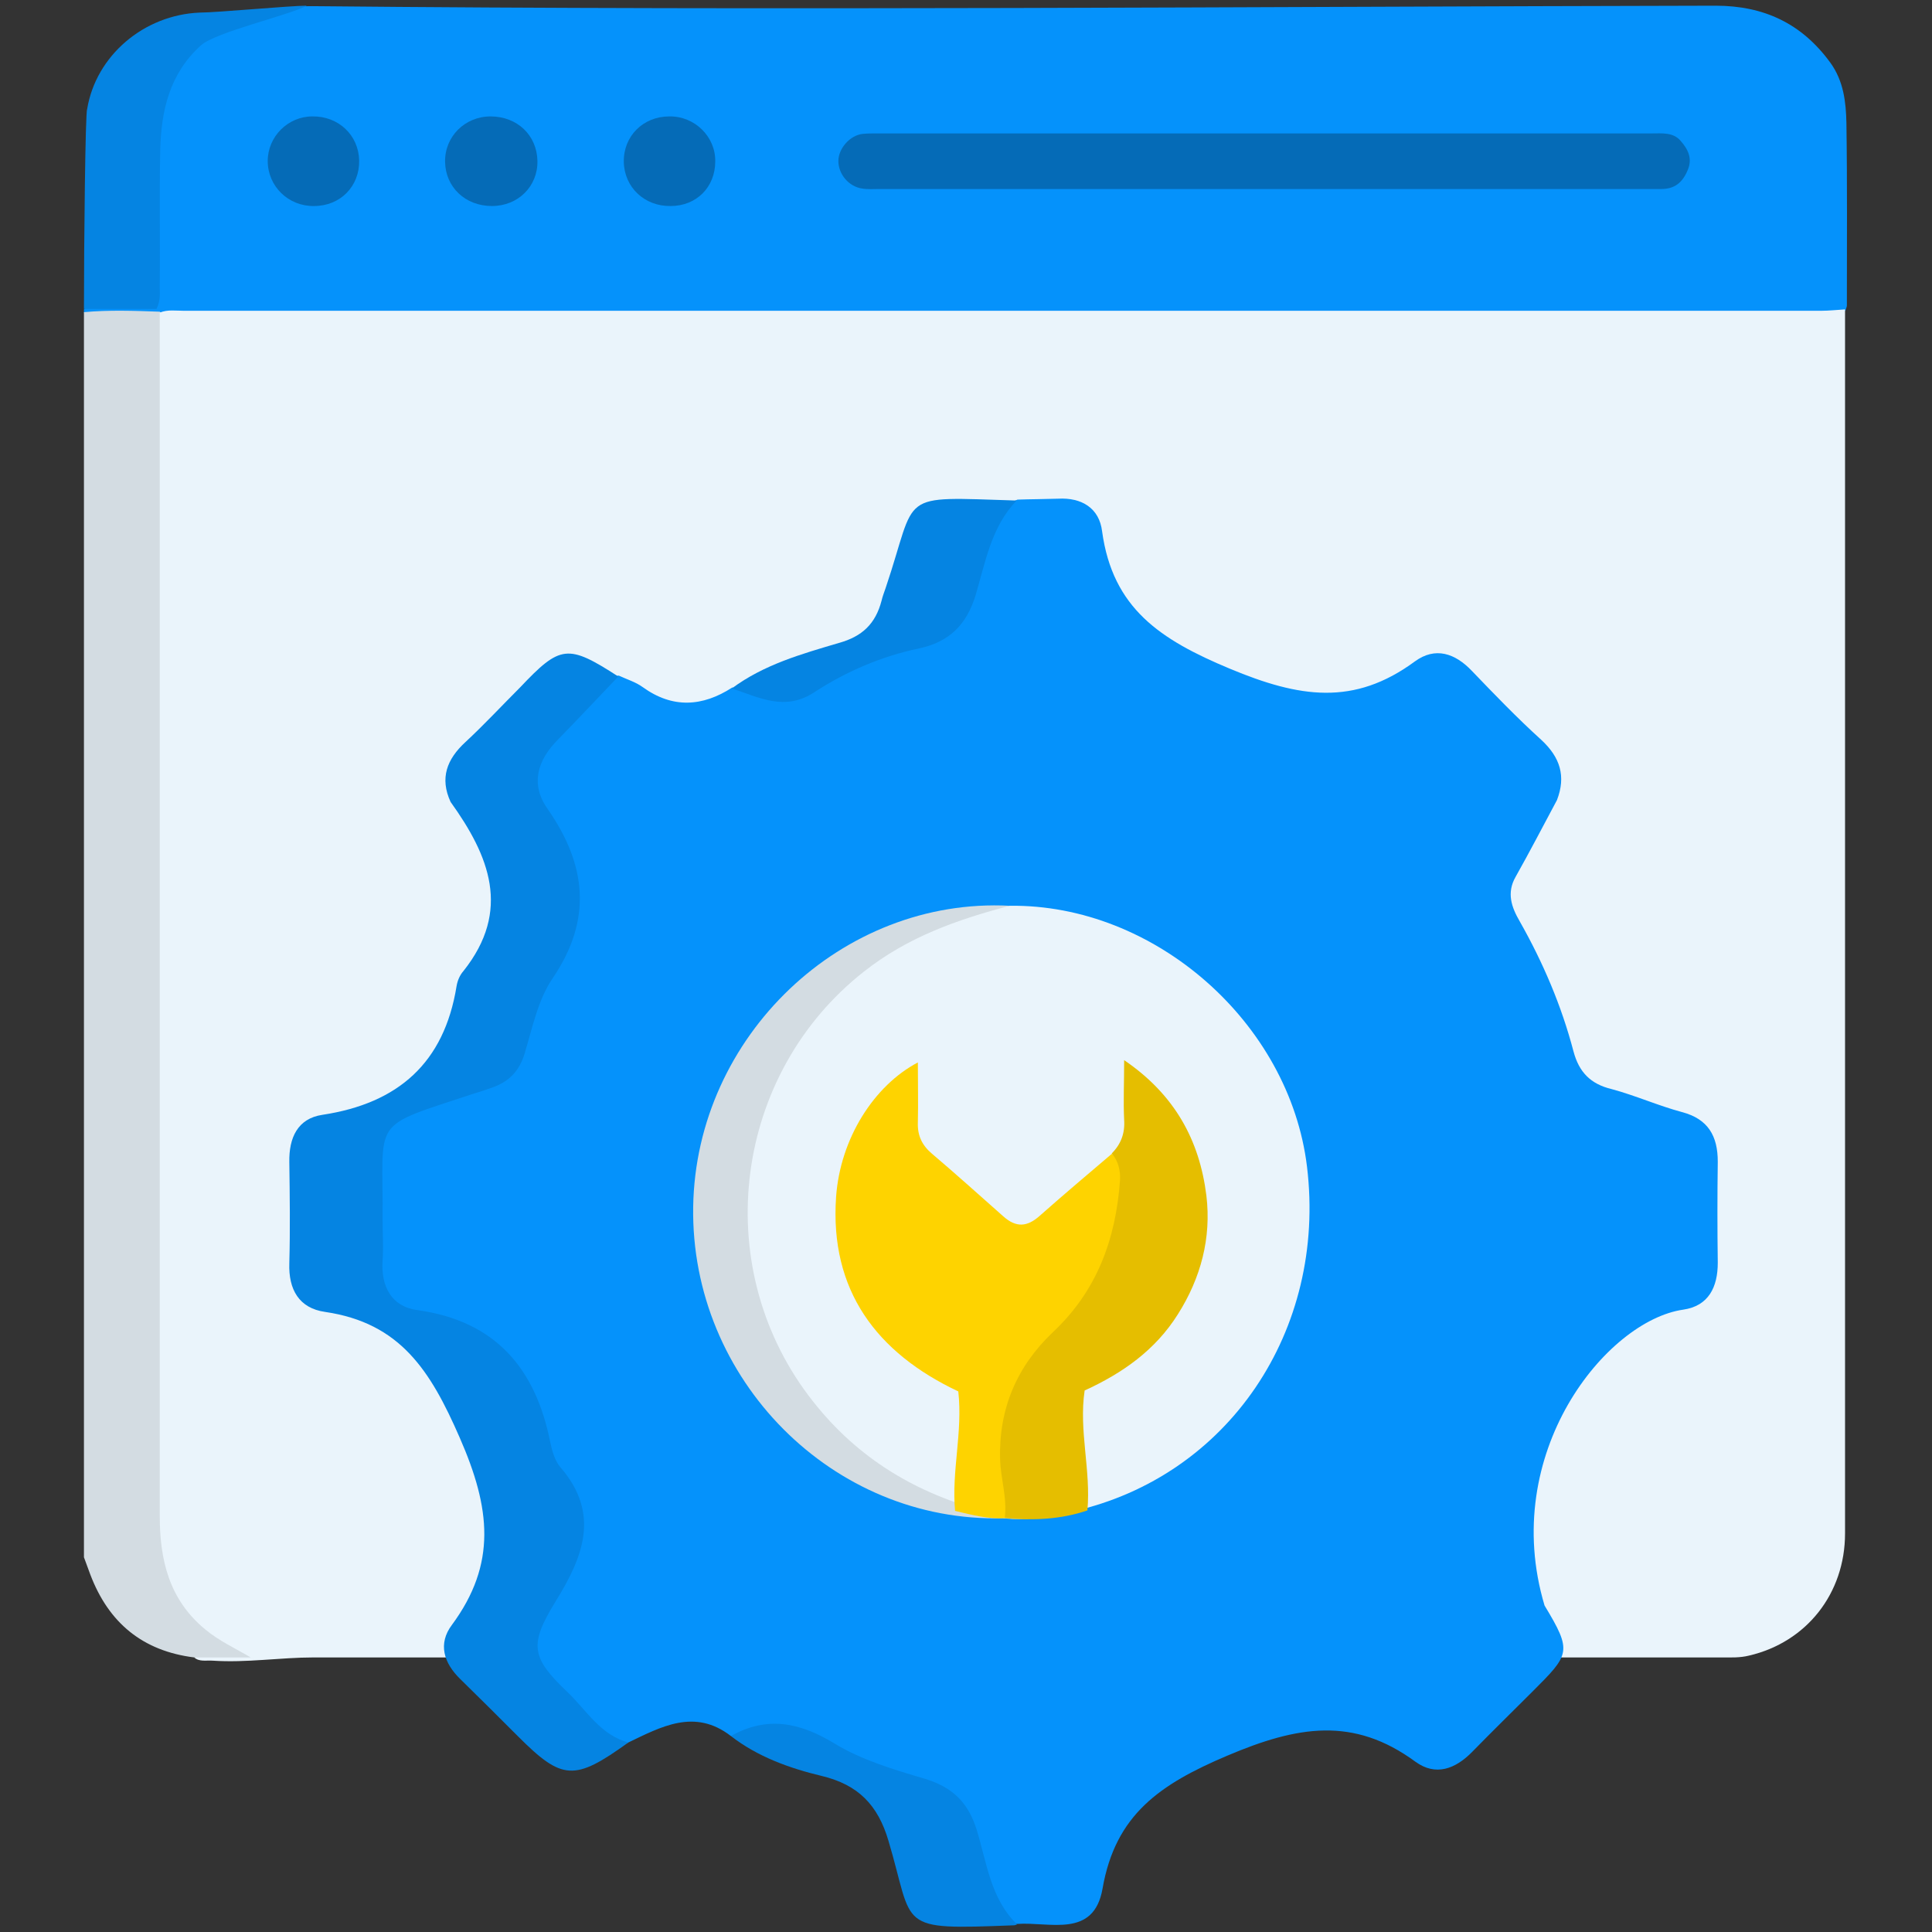 <?xml version="1.0" encoding="UTF-8"?>
<svg xmlns="http://www.w3.org/2000/svg" width="500" height="500" viewBox="0 0 500 500" fill="none">
  <rect x="0" y="0" width="500" height="500" fill="#333333" stroke="none"/>
  <mask id="mask0_1034_7732" style="mask-type:alpha" maskUnits="userSpaceOnUse" x="0" y="0" width="500" height="500">
    <rect width="500" height="500" fill="#D9D9D9"></rect>
  </mask>
  <g mask="url(#mask0_1034_7732)">
    <path d="M21.725 80.904C21.725 80.666 21.725 80.309 21.725 80.072C23.39 78.169 25.649 78.288 27.908 78.288C31.475 78.169 35.042 78.883 38.372 77.694C39.918 75.91 39.561 73.889 39.561 72.105C39.561 61.641 39.561 51.059 39.561 40.595C39.561 35.957 39.918 31.32 41.107 27.039C44.317 15.386 50.976 7.063 62.867 3.734C63.461 3.496 62.391 3.377 62.867 3.734C62.986 3.853 62.986 3.971 62.629 4.09C60.37 4.566 58.11 5.398 55.613 5.16C54.068 4.923 72.736 1.474 80.822 1.593C201.869 2.782 322.916 1.712 443.963 1.474C456.567 1.474 466.317 6.112 473.69 16.219C477.138 20.975 477.732 26.445 477.851 31.796C478.089 47.491 477.97 63.187 477.97 79.002C477.97 79.477 477.732 79.834 477.613 80.31C476.424 81.736 474.879 81.855 473.214 81.855C470.717 81.974 468.22 81.855 465.604 81.855C328.148 81.855 190.691 81.855 53.235 81.855C49.43 81.855 45.506 81.855 41.701 82.212C36.588 83.044 31.356 82.569 26.243 82.688C24.341 82.688 22.914 82.093 21.725 80.904Z" fill="#0592FB"></path>
    <path d="M50.263 428.944C36.945 427.279 28.146 420.026 23.39 407.541C22.795 405.995 22.32 404.568 21.725 403.022C21.725 295.65 21.725 188.277 21.725 80.785C28.265 80.191 34.805 80.428 41.345 80.666C42.89 81.736 43.128 83.282 43.128 84.947C43.247 87.325 43.128 89.703 43.128 92.081C43.128 190.655 43.128 289.229 43.128 387.802C43.128 392.678 43.485 397.553 44.317 402.428C45.982 412.773 52.284 419.669 61.321 424.426C63.223 425.377 65.721 425.734 66.553 429.182C60.845 429.182 55.613 429.776 50.263 428.944Z" fill="#D3DCE2"></path>
    <path d="M22.557 28.228C24.817 14.435 37.183 3.853 51.69 3.258C56.089 3.258 74.995 1.474 79.395 1.474C74.757 3.971 55.97 8.252 52.046 11.7C43.842 19.073 41.701 28.704 41.464 38.93C41.226 50.821 41.464 62.592 41.345 74.483C41.345 76.029 41.582 77.694 40.512 79.953C34.329 79.953 28.027 79.953 21.725 79.953C21.725 63.425 22.082 28.704 22.557 28.228Z" fill="#0584E2"></path>
    <path d="M50.263 428.944C55.138 428.944 60.013 428.944 64.888 428.944C60.845 426.566 56.684 424.663 53.116 421.691C43.723 413.962 41.345 403.617 41.345 392.321C41.345 341.191 41.345 289.942 41.345 238.812C41.345 186.136 41.345 133.461 41.345 80.904C43.366 80.072 45.506 80.428 47.528 80.428C188.789 80.428 330.05 80.428 471.311 80.428C473.333 80.428 475.473 80.191 477.495 80.072C477.495 185.661 477.495 291.25 477.495 396.839C477.495 412.416 467.506 425.02 452.643 428.468C450.265 429.063 447.887 428.944 445.628 428.944C324.105 428.944 202.701 428.944 81.178 428.944C72.498 428.944 63.818 430.371 55.019 429.776C53.354 429.658 51.571 430.133 50.263 428.944Z" fill="#EAF4FB"></path>
    <path d="M327.196 48.918C294.021 48.918 260.846 48.918 227.553 48.918C226.126 48.918 224.58 49.037 223.153 48.799C219.705 48.324 216.97 45.113 216.97 41.665C216.97 38.454 219.943 35.006 223.272 34.649C224.461 34.53 225.65 34.53 226.839 34.53C293.665 34.53 360.49 34.53 427.435 34.53C430.051 34.53 433.023 34.174 434.926 36.433C436.828 38.573 438.136 41.07 436.71 44.162C435.402 47.254 433.38 48.918 429.932 48.918C422.916 48.918 416.02 48.918 409.004 48.918C381.775 48.918 354.426 48.918 327.196 48.918Z" fill="#056BB7"></path>
    <path d="M127.314 53.318C120.418 53.318 115.305 48.443 115.186 41.903C115.067 35.363 120.299 30.131 126.958 30.131C133.854 30.131 138.967 35.006 139.086 41.665C139.205 48.205 134.092 53.318 127.314 53.318Z" fill="#056BB7"></path>
    <path d="M173.569 53.318C166.791 53.437 161.559 48.443 161.44 41.903C161.322 35.244 166.435 30.131 173.212 30.131C179.752 30.012 185.222 35.363 185.103 41.784C185.103 48.443 180.228 53.318 173.569 53.318Z" fill="#056BB7"></path>
    <path d="M80.822 30.131C87.599 30.012 92.831 35.006 92.95 41.546C93.069 48.205 88.075 53.318 81.297 53.318C74.638 53.437 69.288 48.205 69.288 41.665C69.288 35.363 74.52 30.131 80.822 30.131Z" fill="#056BB7"></path>
    <path d="M189.146 449.277C179.752 442.024 171.072 446.899 162.392 451.061C161.797 451.299 161.322 451.536 160.727 451.536C147.172 451.061 131.595 429.182 138.61 418.005C148.48 402.19 146.102 388.991 139.086 372.701C132.546 357.481 126.006 346.066 108.646 342.737C99.609 341.072 95.566 333.819 95.685 324.544C95.804 316.934 95.685 309.443 95.685 301.833C95.804 293.272 99.609 286.256 107.814 284.829C126.958 281.5 133.497 268.301 140.275 252.13C146.458 237.385 148.48 225.257 139.324 211.583C134.092 203.616 135.876 195.292 142.653 188.515C147.885 183.402 151.69 176.148 160.133 174.84C162.154 175.792 164.532 176.505 166.316 177.813C174.045 183.402 181.774 182.926 189.502 177.932C208.528 180.191 223.034 166.755 240.395 162.95C244.318 162.117 246.697 159.145 248.242 155.34C250.145 150.464 251.81 145.47 253.474 140.595C255.139 135.244 257.993 131.202 263.344 129.299C266.792 129.18 270.24 129.18 273.807 129.061C279.991 128.705 284.509 131.558 285.222 137.504C287.957 157.48 300.324 165.566 318.279 173.057C336.233 180.548 350.383 182.807 366.198 171.154C371.43 167.349 376.543 169.014 380.942 173.651C386.769 179.716 392.595 185.78 398.897 191.487C403.772 196.006 405.318 200.881 402.94 207.064C399.373 213.723 395.925 220.382 392.239 226.922C389.86 231.083 391.168 234.769 393.309 238.455C399.373 249.157 404.129 260.334 407.221 272.106C408.648 277.457 411.62 280.548 417.09 281.856C423.273 283.521 429.1 286.137 435.283 287.802C442.06 289.585 444.558 293.985 444.558 300.644C444.439 309.324 444.439 318.123 444.558 326.803C444.558 333.105 442.179 337.98 435.64 338.932C415.663 341.785 387.958 376.15 399.73 415.508C406.983 427.517 406.27 428.112 396.519 437.862C391.406 442.975 386.174 448.088 381.061 453.32C376.662 457.838 371.549 459.741 366.317 455.936C350.264 444.164 335.758 446.661 317.565 454.39C300.205 461.762 288.671 469.61 285.341 488.754C283.082 501.715 271.667 497.316 263.225 497.91C258.112 496.364 255.139 492.797 253.712 487.684C253.118 485.425 252.047 483.284 251.572 481.144C249.55 470.324 243.367 463.665 232.428 461.525C229.336 460.93 226.364 459.384 223.51 458.195C212.451 453.558 201.988 447.018 189.146 449.277Z" fill="#0592FB"></path>
    <path d="M160.014 175.078C154.782 180.548 149.669 186.018 144.437 191.368C139.086 196.719 137.184 202.902 141.702 209.323C151.809 223.83 153.355 237.98 143.01 253.2C139.205 258.789 137.778 266.042 135.757 272.701C134.449 276.981 131.952 279.716 127.909 281.262C126.244 281.856 124.579 282.451 122.915 282.927C95.328 292.082 99.252 288.872 99.014 315.745C99.014 319.193 99.252 322.76 99.014 326.209C98.539 332.986 101.393 338.218 108.051 339.051C128.266 341.904 138.61 354.152 142.415 373.296C142.891 375.555 143.604 378.052 145.031 379.717C155.495 391.845 150.858 403.022 143.723 414.556C136.946 425.615 137.421 428.944 146.815 437.862C151.809 442.618 155.376 449.039 162.63 450.942C148.599 461.049 145.507 460.811 133.973 449.277C128.979 444.283 124.104 439.408 119.11 434.533C114.829 430.371 113.283 425.377 116.969 420.502C128.622 404.687 126.958 390.299 118.991 372.107C111.381 354.627 103.533 342.38 84.151 339.526C77.373 338.575 74.639 333.7 74.876 326.922C75.114 318.242 74.995 309.443 74.876 300.763C74.757 294.461 77.017 289.467 83.438 288.515C103.057 285.543 114.948 275.079 118.158 255.221C118.396 253.794 118.991 252.368 119.942 251.297C132.427 235.602 126.601 221.452 116.613 207.54C113.759 201.357 115.661 196.481 120.418 192.082C125.293 187.563 129.811 182.688 134.568 177.932C145.031 166.874 146.934 166.636 160.014 175.078Z" fill="#0584E2"></path>
    <path d="M263.106 129.537C256.566 136.315 255.02 145.47 252.523 153.913C250.145 161.761 245.626 166.16 237.779 167.825C228.147 169.846 218.991 173.77 210.787 179.121C203.058 184.234 196.399 180.429 189.384 178.17C197.707 171.987 207.457 169.252 217.089 166.398C223.153 164.733 226.601 161.404 228.147 155.459C228.385 154.388 228.861 153.199 229.217 152.129C237.66 127.159 231.714 128.586 263.106 129.537Z" fill="#0584E2"></path>
    <path d="M189.146 449.277C198.539 444.045 206.863 445.71 215.9 451.18C222.915 455.46 231.239 457.957 239.324 460.336C246.34 462.476 250.502 466.281 252.761 473.534C255.377 481.977 256.328 491.37 263.225 498.029C262.987 498.148 262.63 498.267 262.392 498.267C231.596 499.456 236.709 499.099 229.931 476.388C227.196 467.113 222.083 461.881 212.689 459.622C204.247 457.601 196.042 454.628 189.146 449.277Z" fill="#0584E2"></path>
    <path d="M261.322 234.413C298.778 233.937 333.736 264.615 338.255 301.952C343.368 344.401 317.803 382.095 277.731 391.132C271.786 392.44 265.722 393.629 259.657 392.915C221.369 386.613 198.42 363.545 191.286 327.636C184.152 291.845 207.695 237.266 261.322 234.413Z" fill="#EAF4FB"></path>
    <path d="M261.322 234.413C247.767 237.98 234.925 242.498 223.629 251.416C189.978 277.814 183.557 327.041 209.241 361.167C220.775 376.506 235.757 385.9 253.95 390.894C255.852 391.37 257.755 392.202 259.539 392.915C215.543 394.104 178.682 357.006 179.395 312.297C180.109 268.182 217.921 232.153 261.322 234.413Z" fill="#D3DCE2"></path>
    <path d="M260.014 392.915C255.734 393.153 251.572 392.083 247.172 391.013C246.221 380.668 249.194 370.68 248.005 360.097C226.839 350.109 214.711 333.938 216.375 309.8C217.446 294.58 226.245 280.905 237.541 274.96C237.541 280.43 237.66 285.543 237.541 290.537C237.422 293.866 238.611 296.363 241.108 298.504C247.41 303.854 253.474 309.324 259.657 314.794C262.987 317.766 265.841 317.529 269.051 314.675C275.234 309.205 281.417 303.973 287.719 298.622C291.762 299.693 291.168 303.26 291.049 305.995C290.573 321.334 285.104 334.651 273.926 345.472C262.749 356.292 258.468 369.491 261.084 384.83C261.441 387.565 262.154 390.418 260.014 392.915Z" fill="#FED300"></path>
    <path d="M260.014 392.915C260.728 387.684 258.944 382.689 258.825 377.576C258.468 364.497 263.225 353.557 272.499 344.758C283.914 334.057 288.79 320.62 289.86 305.4C289.979 303.141 289.503 300.525 287.719 298.503C290.098 296.125 291.168 293.272 290.93 289.823C290.692 285.067 290.93 280.311 290.93 274.365C304.01 283.283 310.431 295.055 312.214 309.443C313.522 320.382 310.787 330.727 304.842 340.121C299.016 349.396 290.573 355.341 280.704 359.859C279.158 370.323 282.369 380.43 281.417 390.894C274.521 393.272 267.267 393.51 260.014 392.915Z" fill="#E5BE00"></path>
  </g>
</svg>
